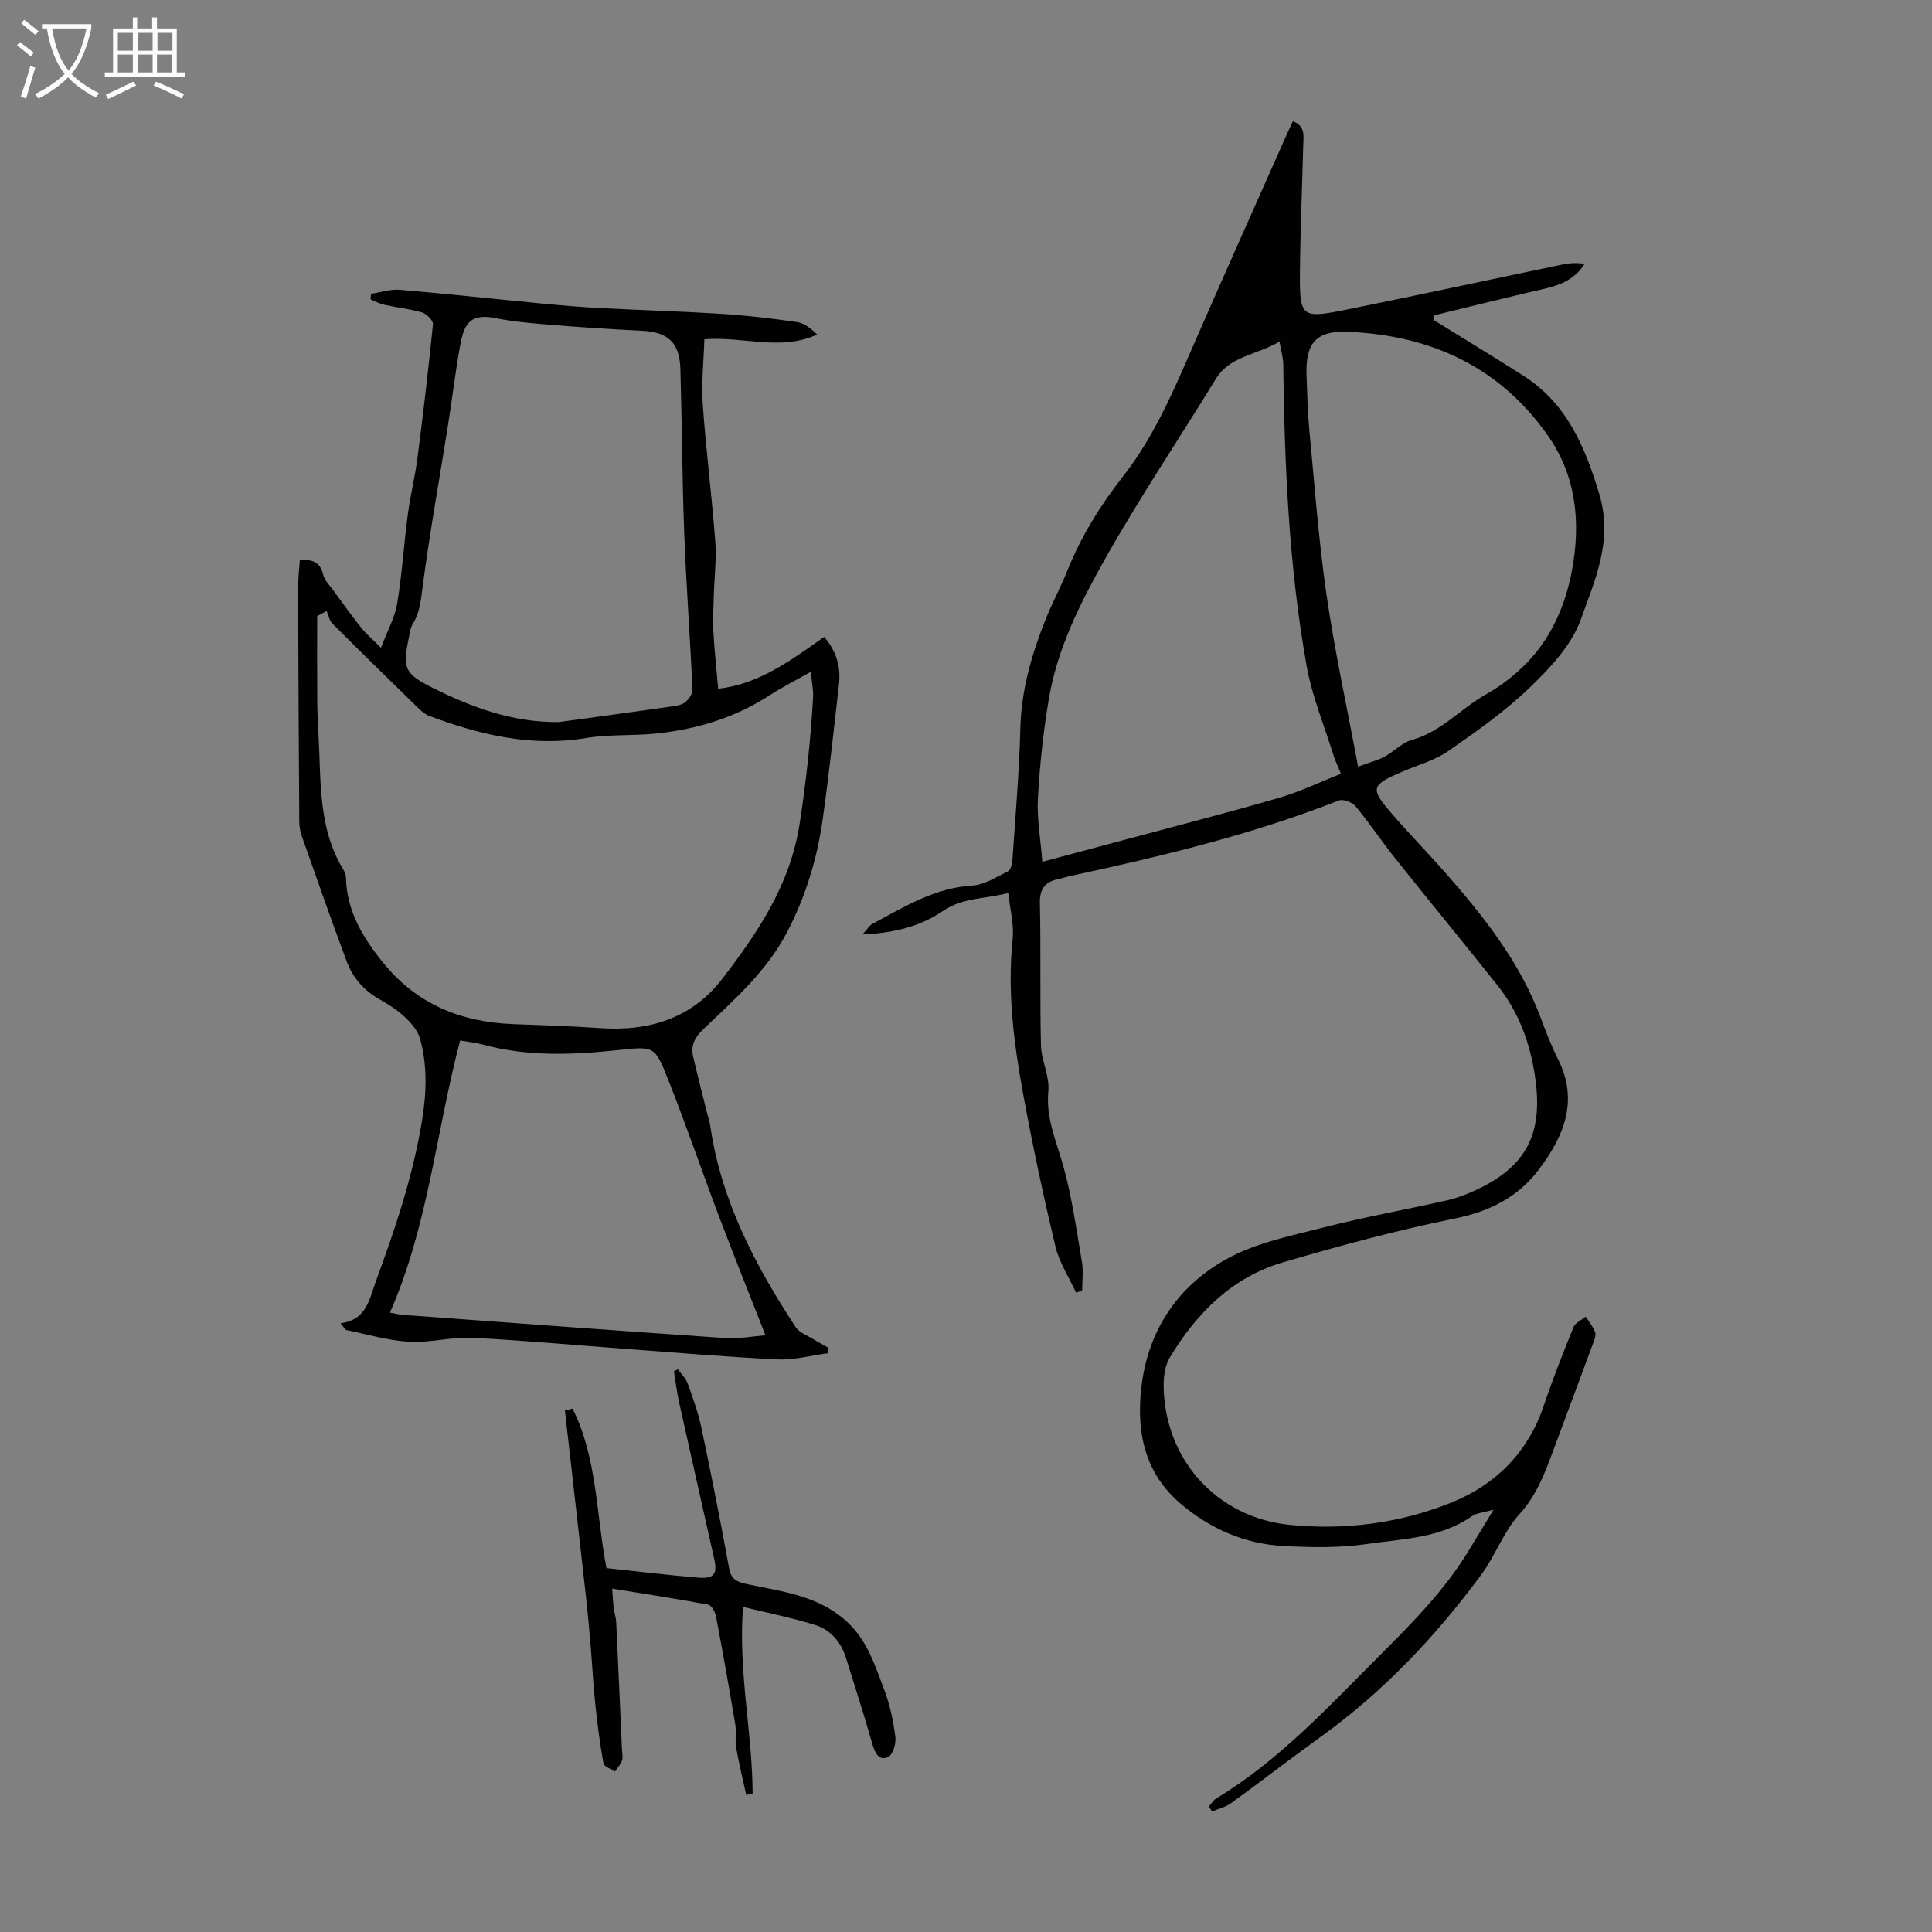 <svg enable-background="new 0 0 400 400" viewBox="0 0 400 400" xmlns="http://www.w3.org/2000/svg"><rect x="0" y="0" width="400" height="400" fill="#808080" stroke="none"/><g fill="#010102"><path d="m222.79 267.64c-1.46-3.18-3.47-6.23-4.27-9.56-2.48-10.39-4.72-20.85-6.65-31.36-1.96-10.67-3.35-21.4-2.21-32.34.31-2.97-.54-6.06-.91-9.52-4.53 1.31-9.24.82-13.57 3.78-4.54 3.1-10.01 4.55-16.62 4.82 1.1-1.19 1.46-1.86 2.03-2.16 6.57-3.51 12.91-7.48 20.74-7.96 2.52-.16 4.99-1.77 7.36-2.95.56-.28.87-1.48.92-2.29.62-9.15 1.41-18.3 1.65-27.46.21-7.88 2.35-15.19 5.21-22.38 1.36-3.42 3.14-6.68 4.51-10.1 2.85-7.12 6.81-13.51 11.54-19.54 6.74-8.62 10.87-18.69 15.21-28.63 6.13-14.03 12.4-28 18.61-42 .4-.91.84-1.8 1.34-2.89 2.65.99 2.19 3.12 2.14 5.02-.22 8.71-.6 17.41-.68 26.12-.09 9.42.27 9.75 9.41 7.91 15-3.03 29.96-6.27 44.95-9.39 1.47-.31 2.98-.39 4.57-.14-2.17 3.5-5.47 4.52-8.97 5.32-7.42 1.7-14.8 3.56-22.2 5.35 0 .34 0 .68-.01 1.01 6.14 3.8 12.32 7.55 18.42 11.43 9.08 5.77 12.85 14.73 15.83 24.67 2.86 9.54-.95 17.73-3.86 25.87-1.89 5.29-6.32 10-10.52 14.04-5.13 4.94-11.05 9.12-16.93 13.2-2.78 1.93-6.26 2.86-9.43 4.22-6.59 2.85-6.8 3.44-2.25 8.72 3.58 4.15 7.42 8.07 11.04 12.18 7.98 9.07 15.43 18.49 19.75 29.98 1.1 2.93 2.22 5.87 3.62 8.66 4.4 8.71 1.14 16.15-4.04 22.97-4.25 5.6-10.09 8.57-17.23 10.02-12.03 2.44-23.92 5.65-35.71 9.11-10.49 3.08-17.81 10.48-23.35 19.63-.98 1.61-1.32 3.84-1.31 5.78.1 15.4 11.06 27.41 26.08 28.92 11.55 1.16 22.95-.34 33.61-4.66 9.07-3.68 15.78-10.38 19.03-20.06 1.84-5.48 3.97-10.87 6.15-16.23.37-.91 1.66-1.45 2.52-2.16.67 1.07 1.5 2.08 1.94 3.23.23.61-.13 1.53-.4 2.24-2.78 7.53-5.59 15.05-8.39 22.58-1.71 4.58-3.38 9-6.86 12.83-3.3 3.63-5.03 8.65-7.99 12.65-9.42 12.73-20.21 24.15-33.14 33.45-6.25 4.5-12.34 9.23-18.58 13.76-1.14.82-2.63 1.16-3.96 1.72-.22-.34-.43-.68-.65-1.02.5-.57.9-1.3 1.51-1.67 13.1-7.9 23.33-19.09 33.99-29.74 6.71-6.71 13.42-13.5 18.38-21.72 1.49-2.47 3-4.94 5.07-8.34-2.16.62-3.53.68-4.48 1.34-6.57 4.61-14.38 4.69-21.81 5.78-5.7.83-11.61.71-17.39.39-7.93-.45-15.01-3.59-21.05-8.69-7.46-6.3-9.25-14.73-8.21-24.01 1.34-11.87 7.49-21.04 17.62-26.68 6.1-3.39 13.38-4.83 20.27-6.59 8.33-2.13 16.81-3.65 25.2-5.53 1.95-.44 3.87-1.14 5.7-1.96 11.09-4.99 14.53-11.99 12.69-23.98-1.06-6.95-3.41-13.19-7.75-18.64-7.02-8.83-14.2-17.55-21.23-26.37-2.78-3.49-5.26-7.23-8.12-10.67-.69-.84-2.58-1.57-3.47-1.22-18.02 7.08-36.76 11.57-55.62 15.64-.76.16-1.51.43-2.27.58-2.76.55-4.08 1.88-4.01 5.02.22 9.81-.02 19.63.22 29.44.08 3.19 1.83 6.43 1.53 9.52-.54 5.55 1.62 10.24 3.04 15.29 1.84 6.53 2.76 13.32 3.91 20.03.33 1.91.05 3.93.05 5.9-.41.18-.84.34-1.26.49zm54.84-107.44c-.72-1.76-1.21-2.74-1.53-3.79-1.92-6.17-4.45-12.24-5.58-18.55-3.68-20.63-4.57-41.52-4.84-62.45-.02-1.4-.45-2.79-.77-4.68-4.88 2.85-10.25 2.95-13.17 7.7-7.64 12.47-15.82 24.63-22.99 37.36-5.07 9-9.8 18.39-11.57 28.75-1.16 6.82-1.9 13.74-2.29 20.65-.24 4.23.55 8.52.91 13.24 6.4-1.71 11.89-3.18 17.38-4.65 10.54-2.84 21.12-5.54 31.6-8.59 4.31-1.24 8.42-3.24 12.85-4.99zm3.55-1.47c2.67-.99 4.17-1.36 5.48-2.07 1.96-1.06 3.63-2.91 5.69-3.48 6.06-1.67 10.06-6.48 15.27-9.4 2.77-1.55 5.39-3.53 7.68-5.73 5.68-5.44 8.77-12.55 10.16-19.98 1.81-9.7.98-19.4-5-27.9-10.03-14.27-24.26-20.72-41.26-21.47-6.79-.3-8.97 2.37-8.69 9.19.15 3.55.2 7.11.53 10.64 1.1 11.52 1.93 23.08 3.59 34.52 1.68 11.66 4.22 23.19 6.55 35.68z"/><path d="m171.36 280.18c-3.46.46-6.95 1.43-10.38 1.27-10.6-.5-21.19-1.42-31.78-2.2-10.49-.77-20.96-1.76-31.46-2.27-4.32-.21-8.71 1.07-13.02.82-4.37-.25-8.68-1.54-13.01-2.43-.31-.06-.53-.6-1.19-1.41 5.4-.67 5.94-4.99 7.29-8.65 3.97-10.79 7.63-21.62 9.53-33.09.99-5.94 1.17-11.51-.36-17.15-.45-1.65-1.8-3.22-3.1-4.45-1.53-1.45-3.36-2.63-5.2-3.66-3.28-1.83-5.63-4.49-6.9-7.91-3.23-8.64-6.27-17.36-9.34-26.06-.33-.93-.48-1.98-.48-2.97-.11-16.09-.19-32.19-.24-48.28-.01-1.88.22-3.75.36-5.79 2.46-.13 4.18.28 4.81 2.98.28 1.19 1.33 2.23 2.1 3.28 1.91 2.61 3.8 5.24 5.81 7.77 1 1.25 2.25 2.31 4.07 4.14 1.36-3.58 2.88-6.26 3.35-9.11 1.02-6.13 1.4-12.37 2.22-18.54.52-3.93 1.5-7.79 2-11.72 1.19-9.19 2.28-18.4 3.2-27.62.08-.76-1.3-2.15-2.24-2.43-2.56-.76-5.25-1.03-7.87-1.61-.97-.21-1.88-.73-2.81-1.11.03-.38.06-.76.1-1.15 1.99-.3 4.02-1 5.97-.83 9.79.83 19.57 1.9 29.35 2.84 4.01.38 8.02.73 12.04.94 8.47.44 16.95.68 25.42 1.22 5.19.33 10.37.94 15.51 1.7 1.49.22 2.84 1.39 4.08 2.56-7.62 3.49-15.18.35-23.36.98-.13 4.47-.64 9-.33 13.48.66 9.47 1.88 18.89 2.59 28.36.28 3.76-.21 7.58-.31 11.38-.07 2.45-.22 4.91-.08 7.36.21 3.77.63 7.53 1 11.77 8.33-.89 15.05-5.87 21.94-10.73 2.61 3.06 3.46 6.3 3.06 9.87-1.06 9.28-2.06 18.57-3.36 27.82-1.15 8.19-3.51 16.02-7.38 23.44-4.24 8.13-10.95 13.99-17.38 20.13-1.73 1.65-2.59 3.33-2.08 5.59.89 3.88 1.9 7.74 2.86 11.6.24.96.57 1.92.71 2.89 2.25 15.4 9.28 28.78 17.66 41.56.77 1.18 2.48 1.76 3.78 2.57.96.6 1.96 1.12 2.95 1.68-.03.37-.06.77-.1 1.17zm-3.5-141.08c-3.31 1.87-6.02 3.22-8.53 4.86-7.2 4.68-15.17 7.06-23.61 7.92-4.78.48-9.66.14-14.38.92-11.35 1.89-21.96-.65-32.42-4.56-.81-.3-1.56-.9-2.19-1.51-6-5.84-11.99-11.7-17.91-17.62-.63-.63-.8-1.73-1.19-2.61-.65.35-1.31.7-1.96 1.05 0 5.74-.03 11.48.01 17.21.02 2.45.12 4.9.26 7.34.55 9.52-.14 19.28 5.14 27.94.28.46.53 1.03.54 1.56.14 6.97 3.47 12.49 7.71 17.72 6.96 8.6 16.12 12.3 26.92 12.71 6.01.22 12.02.41 18.01.83 10.13.71 18.99-2.03 25.27-10.2 7.39-9.63 14.08-19.46 16.04-32.2 1.34-8.71 2.28-17.36 2.77-26.11.09-1.52-.27-3.06-.48-5.25zm-52.19 10.4c7.96-1.09 15.92-2.17 23.88-3.3.86-.12 1.87-.38 2.47-.94.68-.63 1.4-1.69 1.36-2.52-.51-10.82-1.31-21.62-1.72-32.44-.43-11.28-.46-22.57-.79-33.86-.16-5.54-2.56-7.7-8.02-7.96-6.09-.3-12.18-.69-18.25-1.18-4.01-.33-8.05-.64-11.98-1.43-5.71-1.15-6.63 1.69-7.41 6-.98 5.49-1.64 11.05-2.52 16.56-1.75 11.01-3.74 22-5.19 33.05-.36 2.74-.56 5.3-2.03 7.69-.51.82-.63 1.9-.83 2.89-1.28 6.17-.97 7.36 4.69 10.22 8.23 4.15 16.81 7.32 26.34 7.22zm-34.94 122.27c1.31.23 2.04.42 2.77.47 22.18 1.62 44.36 3.28 66.55 4.79 2.9.2 5.86-.38 8.43-.57-3.36-8.57-6.6-16.63-9.67-24.75-3.62-9.57-6.91-19.26-10.7-28.76-2.52-6.31-2.81-6.32-9.77-5.58-9.5 1.02-18.94 1.46-28.3-1.09-1.59-.43-3.25-.59-4.77-.86-4.99 18.86-6.58 38.26-14.54 56.35z"/><path d="m118.54 291.64c5.11 10.17 4.86 21.67 7.02 33.02 6.33.67 12.63 1.44 18.95 1.97 3.31.28 4.06-.7 3.36-3.87-2.4-10.79-4.87-21.56-7.26-32.36-.48-2.14-.72-4.34-1.08-6.51.28-.13.55-.26.83-.4.7 1 1.65 1.9 2.04 3 1.09 3.04 2.19 6.11 2.85 9.26 2.03 9.6 3.93 19.23 5.69 28.88.43 2.36 1.57 2.88 3.71 3.34 7.13 1.53 14.49 2.29 20.42 7.53 4.48 3.96 6.05 9.24 8.01 14.38 1.18 3.1 1.87 6.45 2.3 9.75.18 1.36-.55 3.71-1.53 4.16-1.84.85-2.69-.8-3.22-2.66-1.71-5.99-3.62-11.91-5.47-17.85-1.03-3.31-3.18-5.85-6.41-6.85-4.84-1.51-9.84-2.5-14.91-3.74-1.03 13.49 1.95 26.03 1.98 38.68-.44.08-.88.16-1.33.24-.7-3.25-1.5-6.48-2.07-9.75-.28-1.6.07-3.3-.2-4.9-1.25-7.45-2.57-14.89-3.98-22.31-.17-.91-.92-2.29-1.6-2.42-6.45-1.21-12.94-2.2-19.89-3.33.12 1.66.17 2.83.31 3.99.12.99.47 1.96.52 2.95.42 8.78.8 17.57 1.19 26.35.03.78.24 1.63 0 2.33-.28.82-.95 1.52-1.46 2.27-.82-.57-2.25-1.03-2.37-1.73-.74-4.04-1.26-8.13-1.69-12.22s-.64-8.21-.98-12.31c-.27-3.22-.57-6.44-.92-9.65-.99-8.98-2.02-17.96-3.04-26.94-.45-3.97-.9-7.94-1.35-11.91.52-.12 1.05-.25 1.58-.39z"/></g><path d="m6.4 11.7c-1-.8-1.9-1.6-2.9-2.3l.6-.7c.9.7 1.9 1.4 2.9 2.2zm-2.1 8.3c.7-2.1 1.4-4.2 2-6.4.2.1.6.3 1 .4-.7 2.3-1.3 4.4-1.9 6.4zm3-12.8c-1.1-.9-2.1-1.7-2.9-2.4l.6-.7c1 .8 2 1.5 3 2.4zm1.4-1.3v-.9h10.2v.9c-.9 4.2-2.3 7.3-4.1 9.4 1.3 1.4 3.2 2.7 5.7 4-.2.2-.4.5-.7.9-2.5-1.4-4.4-2.7-5.7-4.2-1.4 1.5-3.5 3-6.1 4.4 0 0 0 0-.1-.1-.3-.4-.5-.7-.7-.8 2.7-1.3 4.7-2.8 6.2-4.2-1.8-2.2-3-5.3-3.7-9.4zm9.2 0h-7.1c.6 3.8 1.7 6.7 3.4 8.7 1.7-2 2.9-4.8 3.7-8.7z" fill="#fafbfa"/><path d="m31.6 3.6h.9v2.3h4.1v9.1h1.7v.9h-16.6v-.9h1.7v-9.1h4.1v-2.3h.9v2.3h3.1v-2.3zm-4 13.3.6.8c-1.9.9-3.8 1.9-5.8 2.8-.2-.3-.3-.6-.5-.9 2-.9 3.9-1.8 5.7-2.7zm-3.2-10.1v3.7h3.1v-3.7zm0 4.5v3.7h3.1v-3.7zm4.1-4.5v3.7h3.1v-3.7zm0 4.5v3.7h3.1v-3.7zm9.1 9.1c-2.1-1.1-4.1-2-5.8-2.7l.5-.8c2.2.9 4.1 1.8 5.8 2.6zm-1.9-13.6h-3.1v3.7h3.1zm-3.2 4.5v3.7h3.1v-3.7z" fill="#fafbfa"/></svg>